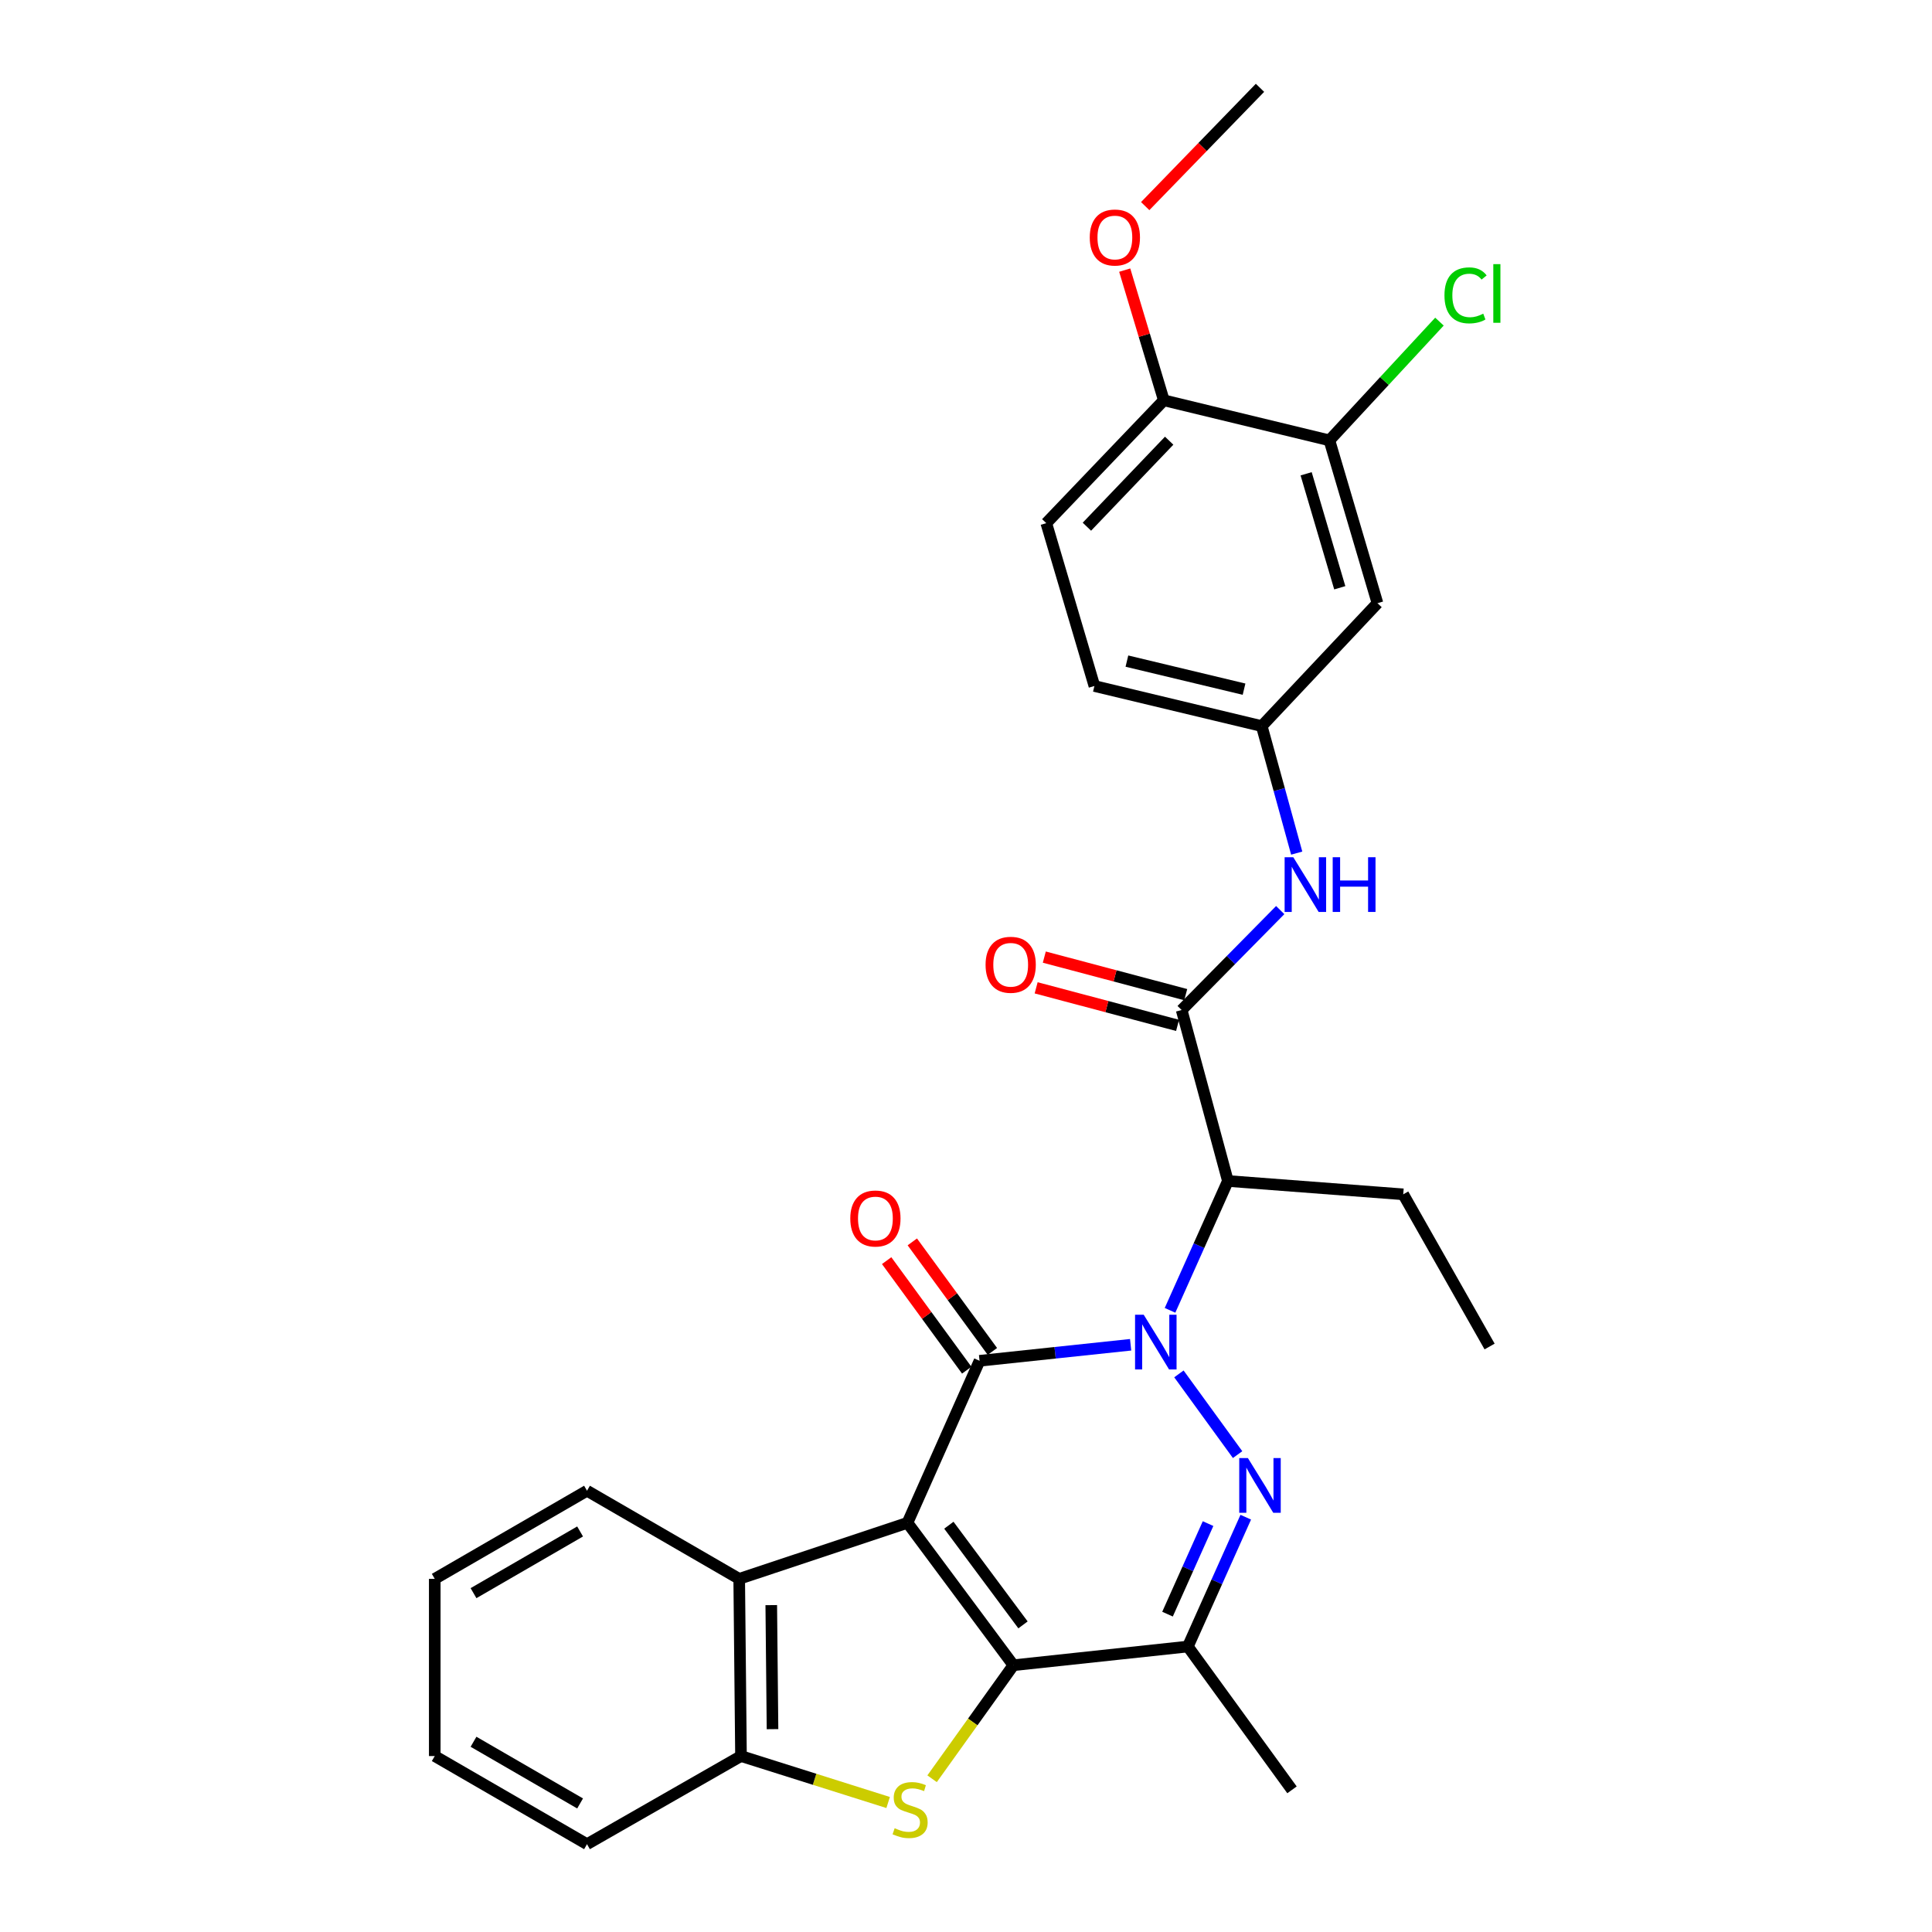 <?xml version='1.0' encoding='iso-8859-1'?>
<svg version='1.1' baseProfile='full'
              xmlns='http://www.w3.org/2000/svg'
                      xmlns:rdkit='http://www.rdkit.org/xml'
                      xmlns:xlink='http://www.w3.org/1999/xlink'
                  xml:space='preserve'
width='1000px' height='1000px' viewBox='0 0 1000 1000'>
<!-- END OF HEADER -->
<rect style='opacity:1.0;fill:#FFFFFF;stroke:none' width='1000' height='1000' x='0' y='0'> </rect>
<path class='bond-1' d='M 469.701,788.212 L 507.016,704.342' style='fill:none;fill-rule:evenodd;stroke:#000000;stroke-width:6px;stroke-linecap:butt;stroke-linejoin:miter;stroke-opacity:1' />
<path class='bond-2' d='M 469.701,788.212 L 524.53,861.918' style='fill:none;fill-rule:evenodd;stroke:#000000;stroke-width:6px;stroke-linecap:butt;stroke-linejoin:miter;stroke-opacity:1' />
<path class='bond-2' d='M 491.127,789.447 L 529.508,841.041' style='fill:none;fill-rule:evenodd;stroke:#000000;stroke-width:6px;stroke-linecap:butt;stroke-linejoin:miter;stroke-opacity:1' />
<path class='bond-8' d='M 469.701,788.212 L 382.613,817.217' style='fill:none;fill-rule:evenodd;stroke:#000000;stroke-width:6px;stroke-linecap:butt;stroke-linejoin:miter;stroke-opacity:1' />
<path class='bond-0' d='M 585.211,696.052 L 546.113,700.197' style='fill:none;fill-rule:evenodd;stroke:#0000FF;stroke-width:6px;stroke-linecap:butt;stroke-linejoin:miter;stroke-opacity:1' />
<path class='bond-0' d='M 546.113,700.197 L 507.016,704.342' style='fill:none;fill-rule:evenodd;stroke:#000000;stroke-width:6px;stroke-linecap:butt;stroke-linejoin:miter;stroke-opacity:1' />
<path class='bond-6' d='M 605.602,678.227 L 620.581,644.751' style='fill:none;fill-rule:evenodd;stroke:#0000FF;stroke-width:6px;stroke-linecap:butt;stroke-linejoin:miter;stroke-opacity:1' />
<path class='bond-6' d='M 620.581,644.751 L 635.559,611.276' style='fill:none;fill-rule:evenodd;stroke:#000000;stroke-width:6px;stroke-linecap:butt;stroke-linejoin:miter;stroke-opacity:1' />
<path class='bond-30' d='M 610.204,711.123 L 640.578,752.907' style='fill:none;fill-rule:evenodd;stroke:#0000FF;stroke-width:6px;stroke-linecap:butt;stroke-linejoin:miter;stroke-opacity:1' />
<path class='bond-12' d='M 513.657,699.487 L 492.934,671.142' style='fill:none;fill-rule:evenodd;stroke:#000000;stroke-width:6px;stroke-linecap:butt;stroke-linejoin:miter;stroke-opacity:1' />
<path class='bond-12' d='M 492.934,671.142 L 472.212,642.797' style='fill:none;fill-rule:evenodd;stroke:#FF0000;stroke-width:6px;stroke-linecap:butt;stroke-linejoin:miter;stroke-opacity:1' />
<path class='bond-12' d='M 500.374,709.198 L 479.651,680.853' style='fill:none;fill-rule:evenodd;stroke:#000000;stroke-width:6px;stroke-linecap:butt;stroke-linejoin:miter;stroke-opacity:1' />
<path class='bond-12' d='M 479.651,680.853 L 458.929,652.508' style='fill:none;fill-rule:evenodd;stroke:#FF0000;stroke-width:6px;stroke-linecap:butt;stroke-linejoin:miter;stroke-opacity:1' />
<path class='bond-4' d='M 524.53,861.918 L 503.489,891.299' style='fill:none;fill-rule:evenodd;stroke:#000000;stroke-width:6px;stroke-linecap:butt;stroke-linejoin:miter;stroke-opacity:1' />
<path class='bond-4' d='M 503.489,891.299 L 482.448,920.68' style='fill:none;fill-rule:evenodd;stroke:#CCCC00;stroke-width:6px;stroke-linecap:butt;stroke-linejoin:miter;stroke-opacity:1' />
<path class='bond-5' d='M 524.53,861.918 L 614.827,852.246' style='fill:none;fill-rule:evenodd;stroke:#000000;stroke-width:6px;stroke-linecap:butt;stroke-linejoin:miter;stroke-opacity:1' />
<path class='bond-3' d='M 644.805,785.296 L 629.816,818.771' style='fill:none;fill-rule:evenodd;stroke:#0000FF;stroke-width:6px;stroke-linecap:butt;stroke-linejoin:miter;stroke-opacity:1' />
<path class='bond-3' d='M 629.816,818.771 L 614.827,852.246' style='fill:none;fill-rule:evenodd;stroke:#000000;stroke-width:6px;stroke-linecap:butt;stroke-linejoin:miter;stroke-opacity:1' />
<path class='bond-3' d='M 625.291,788.614 L 614.798,812.047' style='fill:none;fill-rule:evenodd;stroke:#0000FF;stroke-width:6px;stroke-linecap:butt;stroke-linejoin:miter;stroke-opacity:1' />
<path class='bond-3' d='M 614.798,812.047 L 604.306,835.48' style='fill:none;fill-rule:evenodd;stroke:#000000;stroke-width:6px;stroke-linecap:butt;stroke-linejoin:miter;stroke-opacity:1' />
<path class='bond-29' d='M 459.698,932.974 L 421.617,920.952' style='fill:none;fill-rule:evenodd;stroke:#CCCC00;stroke-width:6px;stroke-linecap:butt;stroke-linejoin:miter;stroke-opacity:1' />
<path class='bond-29' d='M 421.617,920.952 L 383.536,908.931' style='fill:none;fill-rule:evenodd;stroke:#000000;stroke-width:6px;stroke-linecap:butt;stroke-linejoin:miter;stroke-opacity:1' />
<path class='bond-20' d='M 614.827,852.246 L 668.741,926.418' style='fill:none;fill-rule:evenodd;stroke:#000000;stroke-width:6px;stroke-linecap:butt;stroke-linejoin:miter;stroke-opacity:1' />
<path class='bond-7' d='M 635.559,611.276 L 611.618,522.78' style='fill:none;fill-rule:evenodd;stroke:#000000;stroke-width:6px;stroke-linecap:butt;stroke-linejoin:miter;stroke-opacity:1' />
<path class='bond-21' d='M 635.559,611.276 L 726.313,618.177' style='fill:none;fill-rule:evenodd;stroke:#000000;stroke-width:6px;stroke-linecap:butt;stroke-linejoin:miter;stroke-opacity:1' />
<path class='bond-10' d='M 611.618,522.78 L 637.13,496.919' style='fill:none;fill-rule:evenodd;stroke:#000000;stroke-width:6px;stroke-linecap:butt;stroke-linejoin:miter;stroke-opacity:1' />
<path class='bond-10' d='M 637.13,496.919 L 662.641,471.057' style='fill:none;fill-rule:evenodd;stroke:#0000FF;stroke-width:6px;stroke-linecap:butt;stroke-linejoin:miter;stroke-opacity:1' />
<path class='bond-15' d='M 613.729,514.828 L 577.13,505.111' style='fill:none;fill-rule:evenodd;stroke:#000000;stroke-width:6px;stroke-linecap:butt;stroke-linejoin:miter;stroke-opacity:1' />
<path class='bond-15' d='M 577.13,505.111 L 540.531,495.395' style='fill:none;fill-rule:evenodd;stroke:#FF0000;stroke-width:6px;stroke-linecap:butt;stroke-linejoin:miter;stroke-opacity:1' />
<path class='bond-15' d='M 609.507,530.731 L 572.908,521.015' style='fill:none;fill-rule:evenodd;stroke:#000000;stroke-width:6px;stroke-linecap:butt;stroke-linejoin:miter;stroke-opacity:1' />
<path class='bond-15' d='M 572.908,521.015 L 536.309,511.298' style='fill:none;fill-rule:evenodd;stroke:#FF0000;stroke-width:6px;stroke-linecap:butt;stroke-linejoin:miter;stroke-opacity:1' />
<path class='bond-9' d='M 382.613,817.217 L 383.536,908.931' style='fill:none;fill-rule:evenodd;stroke:#000000;stroke-width:6px;stroke-linecap:butt;stroke-linejoin:miter;stroke-opacity:1' />
<path class='bond-9' d='M 399.205,830.809 L 399.851,895.008' style='fill:none;fill-rule:evenodd;stroke:#000000;stroke-width:6px;stroke-linecap:butt;stroke-linejoin:miter;stroke-opacity:1' />
<path class='bond-23' d='M 382.613,817.217 L 303.834,771.603' style='fill:none;fill-rule:evenodd;stroke:#000000;stroke-width:6px;stroke-linecap:butt;stroke-linejoin:miter;stroke-opacity:1' />
<path class='bond-24' d='M 383.536,908.931 L 303.834,954.545' style='fill:none;fill-rule:evenodd;stroke:#000000;stroke-width:6px;stroke-linecap:butt;stroke-linejoin:miter;stroke-opacity:1' />
<path class='bond-14' d='M 671.177,441.572 L 662.125,408.699' style='fill:none;fill-rule:evenodd;stroke:#0000FF;stroke-width:6px;stroke-linecap:butt;stroke-linejoin:miter;stroke-opacity:1' />
<path class='bond-14' d='M 662.125,408.699 L 653.073,375.826' style='fill:none;fill-rule:evenodd;stroke:#000000;stroke-width:6px;stroke-linecap:butt;stroke-linejoin:miter;stroke-opacity:1' />
<path class='bond-11' d='M 688.102,227.931 L 712.976,312.213' style='fill:none;fill-rule:evenodd;stroke:#000000;stroke-width:6px;stroke-linecap:butt;stroke-linejoin:miter;stroke-opacity:1' />
<path class='bond-11' d='M 676.052,245.231 L 693.463,304.228' style='fill:none;fill-rule:evenodd;stroke:#000000;stroke-width:6px;stroke-linecap:butt;stroke-linejoin:miter;stroke-opacity:1' />
<path class='bond-18' d='M 688.102,227.931 L 716.581,197.202' style='fill:none;fill-rule:evenodd;stroke:#000000;stroke-width:6px;stroke-linecap:butt;stroke-linejoin:miter;stroke-opacity:1' />
<path class='bond-18' d='M 716.581,197.202 L 745.06,166.474' style='fill:none;fill-rule:evenodd;stroke:#00CC00;stroke-width:6px;stroke-linecap:butt;stroke-linejoin:miter;stroke-opacity:1' />
<path class='bond-32' d='M 688.102,227.931 L 602.395,207.19' style='fill:none;fill-rule:evenodd;stroke:#000000;stroke-width:6px;stroke-linecap:butt;stroke-linejoin:miter;stroke-opacity:1' />
<path class='bond-13' d='M 712.976,312.213 L 653.073,375.826' style='fill:none;fill-rule:evenodd;stroke:#000000;stroke-width:6px;stroke-linecap:butt;stroke-linejoin:miter;stroke-opacity:1' />
<path class='bond-19' d='M 653.073,375.826 L 566.461,355.076' style='fill:none;fill-rule:evenodd;stroke:#000000;stroke-width:6px;stroke-linecap:butt;stroke-linejoin:miter;stroke-opacity:1' />
<path class='bond-19' d='M 643.915,356.712 L 583.286,342.187' style='fill:none;fill-rule:evenodd;stroke:#000000;stroke-width:6px;stroke-linecap:butt;stroke-linejoin:miter;stroke-opacity:1' />
<path class='bond-16' d='M 602.395,207.19 L 541.56,270.785' style='fill:none;fill-rule:evenodd;stroke:#000000;stroke-width:6px;stroke-linecap:butt;stroke-linejoin:miter;stroke-opacity:1' />
<path class='bond-16' d='M 605.159,228.103 L 562.575,272.619' style='fill:none;fill-rule:evenodd;stroke:#000000;stroke-width:6px;stroke-linecap:butt;stroke-linejoin:miter;stroke-opacity:1' />
<path class='bond-22' d='M 602.395,207.19 L 592.273,173.502' style='fill:none;fill-rule:evenodd;stroke:#000000;stroke-width:6px;stroke-linecap:butt;stroke-linejoin:miter;stroke-opacity:1' />
<path class='bond-22' d='M 592.273,173.502 L 582.151,139.814' style='fill:none;fill-rule:evenodd;stroke:#FF0000;stroke-width:6px;stroke-linecap:butt;stroke-linejoin:miter;stroke-opacity:1' />
<path class='bond-17' d='M 541.56,270.785 L 566.461,355.076' style='fill:none;fill-rule:evenodd;stroke:#000000;stroke-width:6px;stroke-linecap:butt;stroke-linejoin:miter;stroke-opacity:1' />
<path class='bond-26' d='M 726.313,618.177 L 771.013,696.956' style='fill:none;fill-rule:evenodd;stroke:#000000;stroke-width:6px;stroke-linecap:butt;stroke-linejoin:miter;stroke-opacity:1' />
<path class='bond-25' d='M 592.752,106.679 L 622.46,76.067' style='fill:none;fill-rule:evenodd;stroke:#FF0000;stroke-width:6px;stroke-linecap:butt;stroke-linejoin:miter;stroke-opacity:1' />
<path class='bond-25' d='M 622.46,76.067 L 652.168,45.455' style='fill:none;fill-rule:evenodd;stroke:#000000;stroke-width:6px;stroke-linecap:butt;stroke-linejoin:miter;stroke-opacity:1' />
<path class='bond-27' d='M 303.834,771.603 L 225.028,817.217' style='fill:none;fill-rule:evenodd;stroke:#000000;stroke-width:6px;stroke-linecap:butt;stroke-linejoin:miter;stroke-opacity:1' />
<path class='bond-27' d='M 300.256,792.686 L 245.092,824.616' style='fill:none;fill-rule:evenodd;stroke:#000000;stroke-width:6px;stroke-linecap:butt;stroke-linejoin:miter;stroke-opacity:1' />
<path class='bond-31' d='M 303.834,954.545 L 225.028,908.931' style='fill:none;fill-rule:evenodd;stroke:#000000;stroke-width:6px;stroke-linecap:butt;stroke-linejoin:miter;stroke-opacity:1' />
<path class='bond-31' d='M 300.256,933.463 L 245.092,901.532' style='fill:none;fill-rule:evenodd;stroke:#000000;stroke-width:6px;stroke-linecap:butt;stroke-linejoin:miter;stroke-opacity:1' />
<path class='bond-28' d='M 225.028,817.217 L 225.028,908.931' style='fill:none;fill-rule:evenodd;stroke:#000000;stroke-width:6px;stroke-linecap:butt;stroke-linejoin:miter;stroke-opacity:1' />
<path  class='atom-1' d='M 591.985 680.511
L 601.265 695.511
Q 602.185 696.991, 603.665 699.671
Q 605.145 702.351, 605.225 702.511
L 605.225 680.511
L 608.985 680.511
L 608.985 708.831
L 605.105 708.831
L 595.145 692.431
Q 593.985 690.511, 592.745 688.311
Q 591.545 686.111, 591.185 685.431
L 591.185 708.831
L 587.505 708.831
L 587.505 680.511
L 591.985 680.511
' fill='#0000FF'/>
<path  class='atom-4' d='M 645.908 754.691
L 655.188 769.691
Q 656.108 771.171, 657.588 773.851
Q 659.068 776.531, 659.148 776.691
L 659.148 754.691
L 662.908 754.691
L 662.908 783.011
L 659.028 783.011
L 649.068 766.611
Q 647.908 764.691, 646.668 762.491
Q 645.468 760.291, 645.108 759.611
L 645.108 783.011
L 641.428 783.011
L 641.428 754.691
L 645.908 754.691
' fill='#0000FF'/>
<path  class='atom-5' d='M 463.072 946.285
Q 463.392 946.405, 464.712 946.965
Q 466.032 947.525, 467.472 947.885
Q 468.952 948.205, 470.392 948.205
Q 473.072 948.205, 474.632 946.925
Q 476.192 945.605, 476.192 943.325
Q 476.192 941.765, 475.392 940.805
Q 474.632 939.845, 473.432 939.325
Q 472.232 938.805, 470.232 938.205
Q 467.712 937.445, 466.192 936.725
Q 464.712 936.005, 463.632 934.485
Q 462.592 932.965, 462.592 930.405
Q 462.592 926.845, 464.992 924.645
Q 467.432 922.445, 472.232 922.445
Q 475.512 922.445, 479.232 924.005
L 478.312 927.085
Q 474.912 925.685, 472.352 925.685
Q 469.592 925.685, 468.072 926.845
Q 466.552 927.965, 466.592 929.925
Q 466.592 931.445, 467.352 932.365
Q 468.152 933.285, 469.272 933.805
Q 470.432 934.325, 472.352 934.925
Q 474.912 935.725, 476.432 936.525
Q 477.952 937.325, 479.032 938.965
Q 480.152 940.565, 480.152 943.325
Q 480.152 947.245, 477.512 949.365
Q 474.912 951.445, 470.552 951.445
Q 468.032 951.445, 466.112 950.885
Q 464.232 950.365, 461.992 949.445
L 463.072 946.285
' fill='#CCCC00'/>
<path  class='atom-11' d='M 669.401 443.699
L 678.681 458.699
Q 679.601 460.179, 681.081 462.859
Q 682.561 465.539, 682.641 465.699
L 682.641 443.699
L 686.401 443.699
L 686.401 472.019
L 682.521 472.019
L 672.561 455.619
Q 671.401 453.699, 670.161 451.499
Q 668.961 449.299, 668.601 448.619
L 668.601 472.019
L 664.921 472.019
L 664.921 443.699
L 669.401 443.699
' fill='#0000FF'/>
<path  class='atom-11' d='M 689.801 443.699
L 693.641 443.699
L 693.641 455.739
L 708.121 455.739
L 708.121 443.699
L 711.961 443.699
L 711.961 472.019
L 708.121 472.019
L 708.121 458.939
L 693.641 458.939
L 693.641 472.019
L 689.801 472.019
L 689.801 443.699
' fill='#0000FF'/>
<path  class='atom-13' d='M 440.11 630.689
Q 440.11 623.889, 443.47 620.089
Q 446.83 616.289, 453.11 616.289
Q 459.39 616.289, 462.75 620.089
Q 466.11 623.889, 466.11 630.689
Q 466.11 637.569, 462.71 641.489
Q 459.31 645.369, 453.11 645.369
Q 446.87 645.369, 443.47 641.489
Q 440.11 637.609, 440.11 630.689
M 453.11 642.169
Q 457.43 642.169, 459.75 639.289
Q 462.11 636.369, 462.11 630.689
Q 462.11 625.129, 459.75 622.329
Q 457.43 619.489, 453.11 619.489
Q 448.79 619.489, 446.43 622.289
Q 444.11 625.089, 444.11 630.689
Q 444.11 636.409, 446.43 639.289
Q 448.79 642.169, 453.11 642.169
' fill='#FF0000'/>
<path  class='atom-16' d='M 510.131 499.367
Q 510.131 492.567, 513.491 488.767
Q 516.851 484.967, 523.131 484.967
Q 529.411 484.967, 532.771 488.767
Q 536.131 492.567, 536.131 499.367
Q 536.131 506.247, 532.731 510.167
Q 529.331 514.047, 523.131 514.047
Q 516.891 514.047, 513.491 510.167
Q 510.131 506.287, 510.131 499.367
M 523.131 510.847
Q 527.451 510.847, 529.771 507.967
Q 532.131 505.047, 532.131 499.367
Q 532.131 493.807, 529.771 491.007
Q 527.451 488.167, 523.131 488.167
Q 518.811 488.167, 516.451 490.967
Q 514.131 493.767, 514.131 499.367
Q 514.131 505.087, 516.451 507.967
Q 518.811 510.847, 523.131 510.847
' fill='#FF0000'/>
<path  class='atom-19' d='M 747.652 152.875
Q 747.652 145.835, 750.932 142.155
Q 754.252 138.435, 760.532 138.435
Q 766.372 138.435, 769.492 142.555
L 766.852 144.715
Q 764.572 141.715, 760.532 141.715
Q 756.252 141.715, 753.972 144.595
Q 751.732 147.435, 751.732 152.875
Q 751.732 158.475, 754.052 161.355
Q 756.412 164.235, 760.972 164.235
Q 764.092 164.235, 767.732 162.355
L 768.852 165.355
Q 767.372 166.315, 765.132 166.875
Q 762.892 167.435, 760.412 167.435
Q 754.252 167.435, 750.932 163.675
Q 747.652 159.915, 747.652 152.875
' fill='#00CC00'/>
<path  class='atom-19' d='M 772.932 136.715
L 776.612 136.715
L 776.612 167.075
L 772.932 167.075
L 772.932 136.715
' fill='#00CC00'/>
<path  class='atom-23' d='M 564.055 122.933
Q 564.055 116.133, 567.415 112.333
Q 570.775 108.533, 577.055 108.533
Q 583.335 108.533, 586.695 112.333
Q 590.055 116.133, 590.055 122.933
Q 590.055 129.813, 586.655 133.733
Q 583.255 137.613, 577.055 137.613
Q 570.815 137.613, 567.415 133.733
Q 564.055 129.853, 564.055 122.933
M 577.055 134.413
Q 581.375 134.413, 583.695 131.533
Q 586.055 128.613, 586.055 122.933
Q 586.055 117.373, 583.695 114.573
Q 581.375 111.733, 577.055 111.733
Q 572.735 111.733, 570.375 114.533
Q 568.055 117.333, 568.055 122.933
Q 568.055 128.653, 570.375 131.533
Q 572.735 134.413, 577.055 134.413
' fill='#FF0000'/>
</svg>
